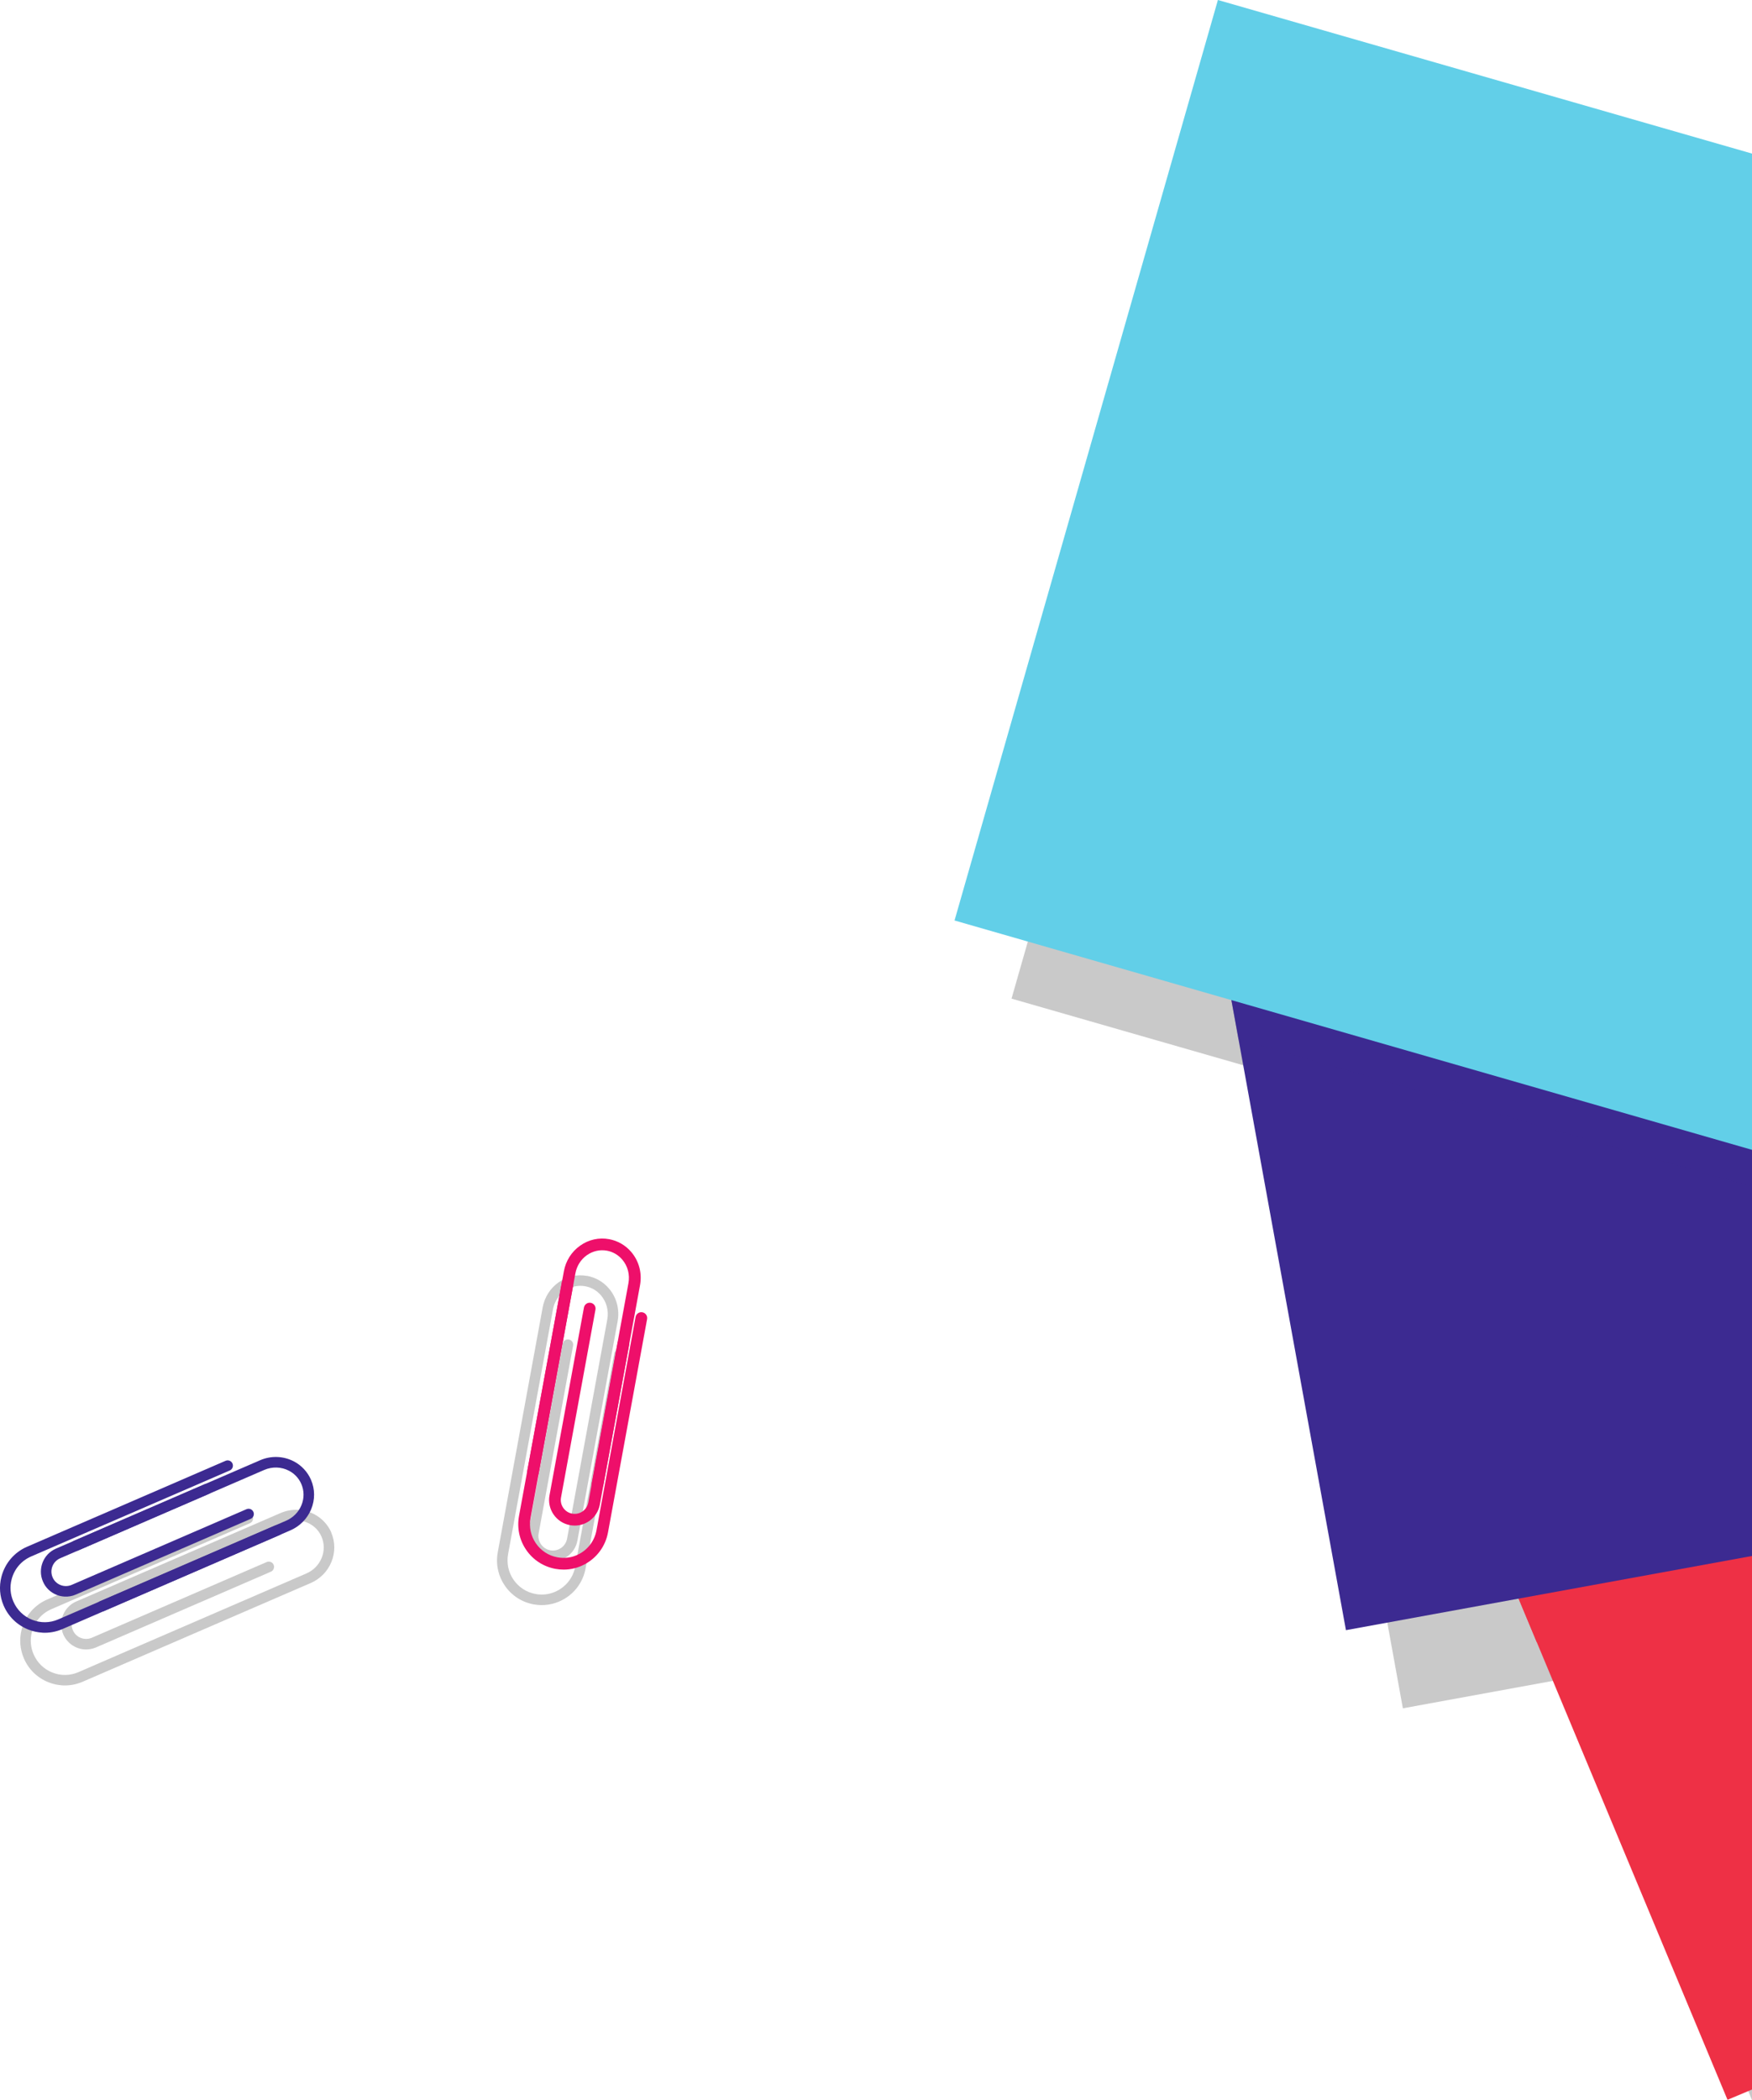 <?xml version="1.0" encoding="UTF-8"?><svg xmlns="http://www.w3.org/2000/svg" viewBox="0 0 324.03 388.32"><defs><style>.cls-1,.cls-2{fill:#ee3045;}.cls-3,.cls-4{fill:#3c2a91;}.cls-5{isolation:isolate;}.cls-6{fill:#ee0f6a;}.cls-2,.cls-4,.cls-7{mix-blend-mode:multiply;}.cls-4{opacity:.37;}.cls-7{fill:#bbb;opacity:.8;}.cls-8{fill:#62cfe8;}</style></defs><g class="cls-5"><g id="Ebene_2"><g id="Books"><g><g><path class="cls-7" d="M61.29,283.41c-.63-1.46-1.75-2.67-3.17-3.41-1.94-1.01-4.22-1.09-6.25-.21l-13.56,5.87-24.2,10.47c-2.34,1.01-3.42,3.74-2.41,6.08,.49,1.14,1.39,2.01,2.53,2.47,.47,.19,.97,.3,1.46,.32,.7,.04,1.41-.09,2.07-.37l32.34-14c.49-.21,.72-.79,.51-1.28-.21-.49-.78-.72-1.28-.51l-32.34,14c-.66,.28-1.38,.29-2.05,.03-.66-.26-1.18-.77-1.47-1.43-.58-1.36,.04-2.94,1.39-3.52l3.34-1.45s0,0,0,0l11.32-4.9,12.84-5.56s0,0,0,0l10.25-4.44c1.49-.65,3.16-.59,4.58,.15,1.04,.54,1.83,1.39,2.28,2.45,.54,1.25,.54,2.64,.02,3.92-.53,1.29-1.54,2.31-2.84,2.87l-34.41,14.89s0,0,0,0l-7.73,3.35c-1.55,.67-3.27,.7-4.83,.07-1.57-.62-2.8-1.82-3.47-3.38-.56-1.31-.67-2.72-.32-4.1,.49-1.91,1.81-3.45,3.61-4.23l36.73-15.9c.49-.21,.72-.79,.51-1.28-.21-.49-.78-.72-1.28-.51l-36.73,15.9c-2.36,1.02-4.08,3.03-4.72,5.53-.47,1.8-.32,3.65,.41,5.36,.87,2.03,2.49,3.6,4.54,4.41,.85,.34,1.73,.53,2.61,.58,1.26,.07,2.52-.16,3.71-.67l40.15-17.38s0,0,0,0l2-.86c1.77-.76,3.14-2.15,3.86-3.91,.73-1.77,.72-3.7-.03-5.44Z"/><g><path class="cls-3" d="M11.93,295.23c-.49-.03-.99-.13-1.46-.32-1.15-.46-2.05-1.33-2.53-2.47-1.01-2.34,.07-5.07,2.41-6.08l27.51-11.91c.49-.21,1.06,.01,1.28,.51,.21,.49-.01,1.07-.51,1.28l-27.51,11.91c-1.35,.59-1.98,2.17-1.39,3.52,.28,.66,.8,1.16,1.47,1.43,.66,.26,1.39,.25,2.05-.03l32.34-14c.49-.21,1.06,.01,1.28,.51,.21,.49-.01,1.07-.51,1.28l-32.34,14c-.66,.29-1.37,.41-2.07,.37Z"/><path class="cls-3" d="M7.83,301.9c-.88-.05-1.76-.24-2.61-.58-2.05-.82-3.66-2.38-4.54-4.41-.74-1.71-.88-3.56-.41-5.36,.65-2.49,2.37-4.51,4.72-5.53l36.73-15.9c.49-.21,1.06,.01,1.28,.51,.21,.49-.01,1.07-.51,1.28l-36.73,15.9c-1.8,.78-3.12,2.32-3.61,4.23-.36,1.37-.25,2.79,.32,4.1,.67,1.55,1.9,2.75,3.47,3.38,1.57,.62,3.29,.6,4.83-.07l40.15-17.38c.49-.21,1.06,.01,1.28,.51,.21,.49-.01,1.07-.51,1.28l-40.15,17.38c-1.19,.51-2.45,.74-3.71,.67Z"/><path class="cls-3" d="M18.83,297.96c-.36-.02-.69-.24-.84-.59-.21-.49,.01-1.07,.51-1.28l34.41-14.89c1.3-.56,2.31-1.58,2.84-2.87,.53-1.28,.52-2.67-.02-3.92-.46-1.06-1.25-1.91-2.28-2.45-1.42-.74-3.09-.79-4.58-.15l-34.41,14.89c-.49,.21-1.06-.01-1.28-.51-.21-.49,.01-1.07,.51-1.28l34.41-14.89c2.03-.88,4.31-.8,6.25,.21,1.42,.74,2.54,1.95,3.17,3.41,.75,1.74,.76,3.67,.03,5.44-.73,1.76-2.1,3.15-3.86,3.91l-34.41,14.89c-.14,.06-.29,.09-.44,.08Z"/></g><path class="cls-7" d="M108.61,235.93c1.56,.29,2.99,1.12,4.02,2.34,1.42,1.67,2,3.88,1.6,6.06l-2.02,11.01s0,0,0,0l-5.42,29.54c-.46,2.51-2.87,4.18-5.37,3.71-1.84-.34-3.23-1.73-3.65-3.45-.15-.62-.18-1.28-.06-1.94l6.37-34.73c.1-.53,.6-.88,1.13-.78,.53,.1,.88,.61,.78,1.13l-6.37,34.73c-.27,1.45,.7,2.85,2.15,3.12,1.45,.27,2.85-.7,3.11-2.15l.66-3.59h0s6.78-36.96,6.78-36.96c.29-1.6-.13-3.22-1.17-4.44-.76-.89-1.76-1.47-2.9-1.68-1.34-.25-2.69,.06-3.82,.86-1.13,.81-1.9,2.02-2.16,3.41l-6.78,36.96s0,0,0,0l-1.52,8.3c-.3,1.66,.05,3.35,1.01,4.74,.96,1.39,2.4,2.33,4.06,2.63,1.4,.26,2.8,.05,4.05-.61,1.74-.91,2.95-2.54,3.3-4.47l7.23-39.44c.1-.53,.6-.88,1.13-.78,.53,.1,.88,.6,.78,1.13l-7.23,39.44c-.46,2.53-2.04,4.66-4.31,5.85-1.64,.86-3.48,1.13-5.3,.8-2.17-.4-4.05-1.62-5.31-3.44-.58-.84-.99-1.75-1.22-2.71-.28-1.13-.32-2.31-.1-3.48l7.91-43.12s0,0,0,0l.39-2.14c.35-1.9,1.39-3.55,2.94-4.65,1.56-1.11,3.44-1.53,5.29-1.19Z"/><g><path class="cls-6" d="M106.29,282.1c-.29,0-.58-.03-.87-.08-2.56-.47-4.27-2.95-3.79-5.51l6.37-34.73c.11-.59,.67-.98,1.26-.87,.59,.11,.98,.67,.87,1.26l-6.37,34.73c-.26,1.39,.67,2.74,2.06,2.99,.67,.12,1.35-.02,1.92-.41,.56-.39,.94-.98,1.07-1.65l5.42-29.54c.11-.59,.67-.98,1.26-.87,.59,.11,.98,.67,.87,1.26l-5.42,29.54c-.23,1.24-.93,2.32-1.97,3.04-.8,.55-1.73,.84-2.67,.84Z"/><path class="cls-6" d="M104.24,290.24c-.51,0-1.02-.05-1.53-.14-2.2-.41-4.11-1.64-5.38-3.49-1.27-1.84-1.74-4.07-1.34-6.28l7.9-43.12c.11-.59,.67-.98,1.26-.87,.59,.11,.98,.67,.87,1.26l-7.9,43.12c-.3,1.64,.05,3.29,.99,4.66,.94,1.37,2.36,2.29,3.99,2.59,1.37,.25,2.75,.05,3.98-.6,1.71-.89,2.89-2.5,3.24-4.4l7.23-39.44c.11-.59,.67-.98,1.26-.87,.59,.11,.98,.67,.87,1.26l-7.23,39.44c-.47,2.56-2.06,4.72-4.37,5.93-1.2,.63-2.51,.95-3.84,.95Z"/><path class="cls-6" d="M110.52,275.51c-.06,0-.13,0-.2-.02-.59-.11-.98-.67-.87-1.26l6.78-36.96c.29-1.57-.13-3.16-1.14-4.35-.74-.87-1.72-1.44-2.83-1.65-1.3-.24-2.63,.06-3.73,.84-1.11,.79-1.86,1.98-2.11,3.35l-6.78,36.96c-.11,.59-.67,.98-1.26,.87-.59-.11-.98-.67-.87-1.26l6.78-36.96c.35-1.92,1.41-3.6,2.99-4.72,1.58-1.13,3.49-1.56,5.38-1.21,1.58,.29,3.04,1.13,4.09,2.37,1.44,1.69,2.03,3.93,1.62,6.15l-6.78,36.96c-.1,.52-.55,.89-1.06,.89Z"/></g></g><g><polygon class="cls-7" points="324.03 39.82 235.78 14.45 187.08 184.66 238.28 199.38 259.46 315.89 291.4 310.05 294.74 318.08 324.03 388.32 324.03 39.82"/><g><g><polygon class="cls-1" points="324.03 194.47 251.39 224.9 319.5 388.28 324.03 386.38 324.03 194.47"/><polygon class="cls-2" points="324.03 194.47 258.48 221.93 264.92 257.35 284.21 303.63 324.03 296.35 324.03 194.47"/></g><g><polygon class="cls-3" points="324.03 107.73 217.25 127.23 248.93 301.44 324.03 287.72 324.03 107.73"/><polygon class="cls-4" points="324.03 107.73 217.25 127.23 229.06 192.17 324.03 219.48 324.03 107.73"/></g><polygon class="cls-8" points="324.03 28.4 225.25 0 176.54 170.21 324.03 212.62 324.03 28.4"/></g></g></g></g></g></g></svg>